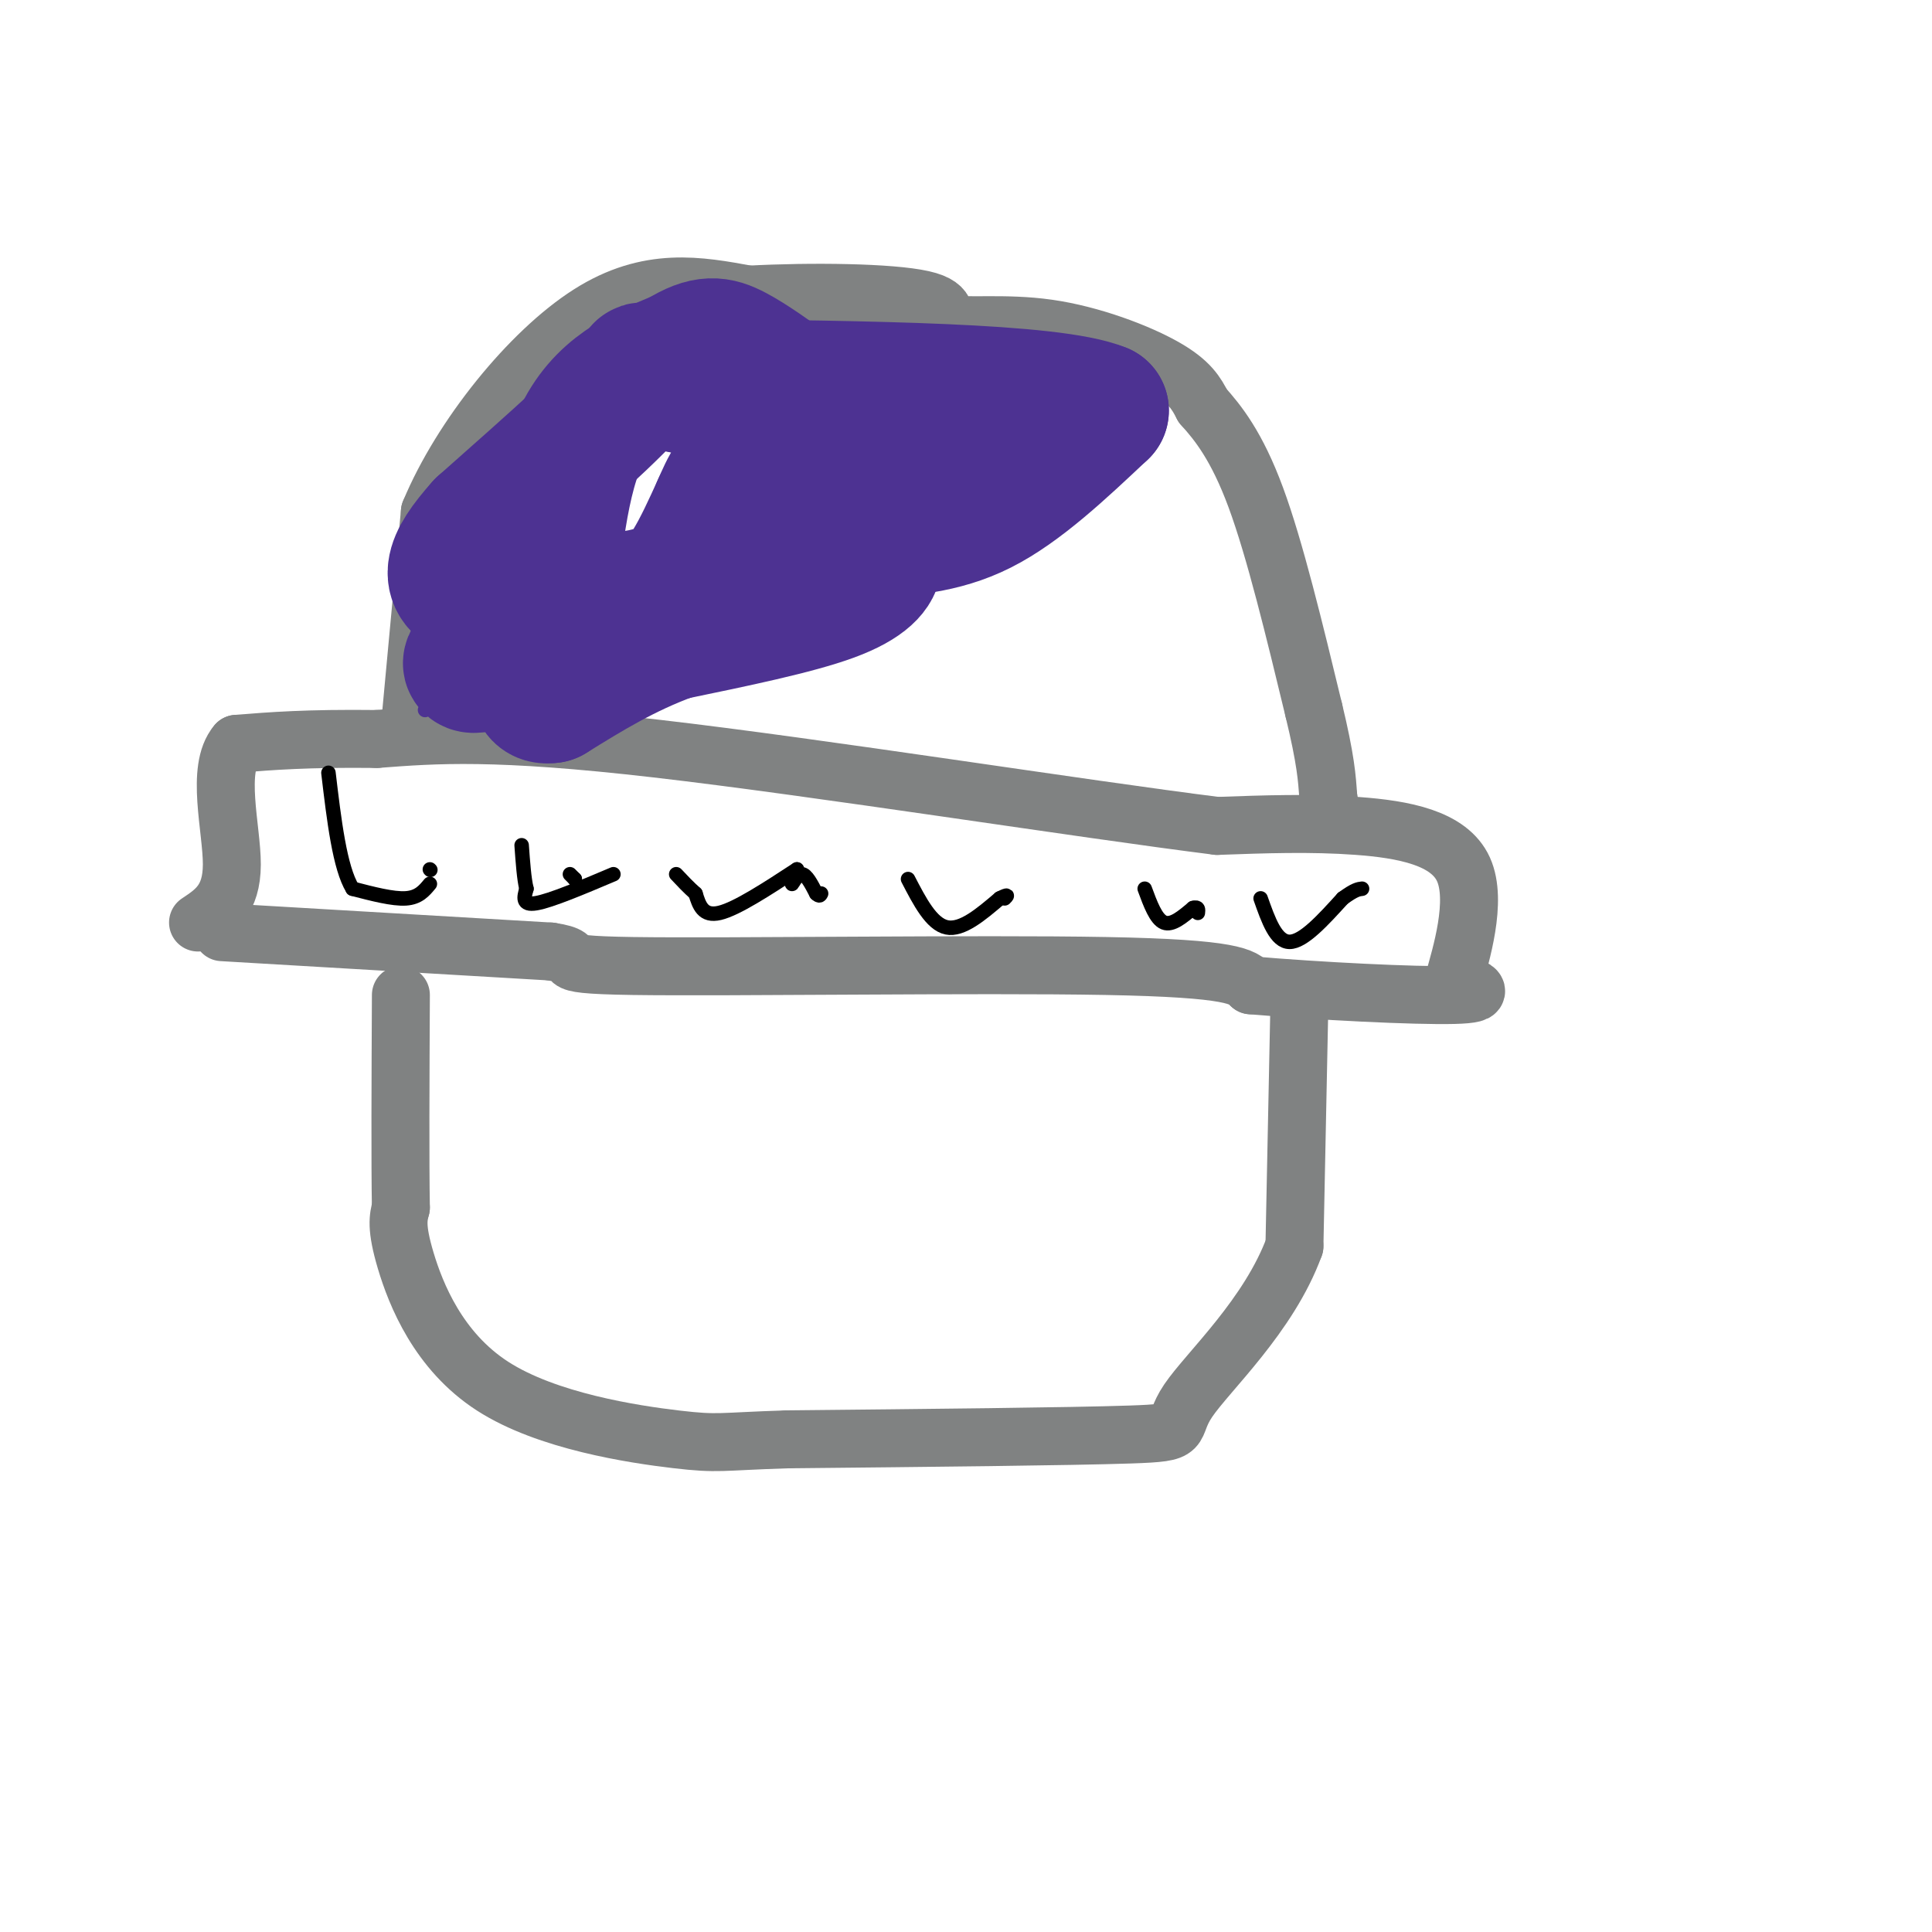 <svg viewBox='0 0 400 400' version='1.1' xmlns='http://www.w3.org/2000/svg' xmlns:xlink='http://www.w3.org/1999/xlink'><g fill='none' stroke='#808282' stroke-width='12' stroke-linecap='round' stroke-linejoin='round'><path d='M46,193c0.000,0.000 68.000,4.000 68,4'/><path d='M114,197c8.893,1.345 -2.875,2.708 17,3c19.875,0.292 71.393,-0.488 98,0c26.607,0.488 28.304,2.244 30,4'/><path d='M259,204c14.000,1.200 34.000,2.200 42,2c8.000,-0.200 4.000,-1.600 0,-3'/><path d='M301,203c1.417,-5.131 4.958,-16.458 2,-23c-2.958,-6.542 -12.417,-8.298 -22,-9c-9.583,-0.702 -19.292,-0.351 -29,0'/><path d='M252,171c-27.711,-3.467 -82.489,-12.133 -116,-16c-33.511,-3.867 -45.756,-2.933 -58,-2'/><path d='M78,153c-14.500,-0.167 -21.750,0.417 -29,1'/><path d='M49,154c-4.422,5.178 -0.978,17.622 -1,25c-0.022,7.378 -3.511,9.689 -7,12'/><path d='M85,149c0.000,0.000 4.000,-43.000 4,-43'/><path d='M89,106c6.489,-15.622 20.711,-33.178 33,-41c12.289,-7.822 22.644,-5.911 33,-4'/><path d='M155,61c13.124,-0.707 29.434,-0.474 36,1c6.566,1.474 3.389,4.189 6,5c2.611,0.811 11.011,-0.282 20,1c8.989,1.282 18.568,4.938 24,8c5.432,3.062 6.716,5.531 8,8'/><path d='M249,84c3.156,3.511 7.044,8.289 11,19c3.956,10.711 7.978,27.356 12,44'/><path d='M272,147c2.500,10.333 2.750,14.167 3,18'/><path d='M275,165c0.500,3.000 0.250,1.500 0,0'/><path d='M269,209c0.000,0.000 -1.000,49.000 -1,49'/><path d='M268,258c-5.262,14.417 -17.917,25.958 -22,32c-4.083,6.042 0.405,6.583 -12,7c-12.405,0.417 -41.702,0.708 -71,1'/><path d='M163,298c-14.174,0.442 -14.108,1.046 -23,0c-8.892,-1.046 -26.740,-3.743 -38,-11c-11.260,-7.257 -15.931,-19.073 -18,-26c-2.069,-6.927 -1.534,-8.963 -1,-11'/><path d='M83,250c-0.167,-9.167 -0.083,-26.583 0,-44'/></g>
<g fill='none' stroke='#000000' stroke-width='3' stroke-linecap='round' stroke-linejoin='round'><path d='M89,180c0.000,0.000 0.100,0.100 0.1,0.1'/><path d='M118,181c0.000,0.000 1.000,1.000 1,1'/><path d='M119,182c0.167,0.167 0.083,0.083 0,0'/><path d='M165,180c-0.578,1.578 -1.156,3.156 -1,3c0.156,-0.156 1.044,-2.044 2,-2c0.956,0.044 1.978,2.022 3,4'/><path d='M169,185c0.667,0.667 0.833,0.333 1,0'/><path d='M188,182c2.417,4.667 4.833,9.333 8,10c3.167,0.667 7.083,-2.667 11,-6'/><path d='M207,186c2.000,-1.000 1.500,-0.500 1,0'/><path d='M237,184c1.167,3.167 2.333,6.333 4,7c1.667,0.667 3.833,-1.167 6,-3'/><path d='M247,188c1.167,-0.333 1.083,0.333 1,1'/><path d='M261,186c1.583,4.500 3.167,9.000 6,9c2.833,0.000 6.917,-4.500 11,-9'/><path d='M278,186c2.500,-1.833 3.250,-1.917 4,-2'/><path d='M165,180c-6.250,4.083 -12.500,8.167 -16,9c-3.500,0.833 -4.250,-1.583 -5,-4'/><path d='M144,185c-1.500,-1.333 -2.750,-2.667 -4,-4'/><path d='M127,181c-6.500,2.750 -13.000,5.500 -16,6c-3.000,0.500 -2.500,-1.250 -2,-3'/><path d='M109,184c-0.500,-2.000 -0.750,-5.500 -1,-9'/><path d='M89,183c-1.167,1.417 -2.333,2.833 -5,3c-2.667,0.167 -6.833,-0.917 -11,-2'/><path d='M73,184c-2.667,-4.333 -3.833,-14.167 -5,-24'/></g>
<g fill='none' stroke='#4d3292' stroke-width='3' stroke-linecap='round' stroke-linejoin='round'><path d='M228,85c-9.333,10.583 -18.667,21.167 -31,29c-12.333,7.833 -27.667,12.917 -43,18'/><path d='M154,132c-8.689,3.911 -8.911,4.689 -14,5c-5.089,0.311 -15.044,0.156 -25,0'/><path d='M115,137c-7.167,0.833 -12.583,2.917 -18,5'/><path d='M97,142c-4.500,1.667 -6.750,3.333 -9,5'/></g>
<g fill='none' stroke='#4d3292' stroke-width='28' stroke-linecap='round' stroke-linejoin='round'><path d='M99,135c-2.067,2.378 -4.133,4.756 8,0c12.133,-4.756 38.467,-16.644 53,-22c14.533,-5.356 17.267,-4.178 20,-3'/><path d='M180,110c7.111,-0.689 14.889,-0.911 23,-5c8.111,-4.089 16.556,-12.044 25,-20'/><path d='M228,85c-10.167,-4.167 -48.083,-4.583 -86,-5'/><path d='M142,80c-14.178,-2.333 -6.622,-5.667 -10,-1c-3.378,4.667 -17.689,17.333 -32,30'/><path d='M100,109c-6.868,7.678 -8.037,11.872 -1,14c7.037,2.128 22.279,2.188 31,1c8.721,-1.188 10.920,-3.625 13,-7c2.080,-3.375 4.040,-7.687 6,-12'/><path d='M149,105c1.754,-3.923 3.140,-7.732 8,-9c4.860,-1.268 13.193,0.005 17,0c3.807,-0.005 3.088,-1.287 3,1c-0.088,2.287 0.456,8.144 1,14'/><path d='M178,111c0.976,2.976 2.917,3.417 3,5c0.083,1.583 -1.690,4.310 -9,7c-7.310,2.690 -20.155,5.345 -33,8'/><path d='M139,131c-9.667,3.500 -17.333,8.250 -25,13'/><path d='M114,144c-4.262,0.679 -2.417,-4.125 -1,-15c1.417,-10.875 2.405,-27.821 7,-38c4.595,-10.179 12.798,-13.589 21,-17'/><path d='M141,74c5.178,-3.222 7.622,-2.778 11,-1c3.378,1.778 7.689,4.889 12,8'/></g>
</svg>